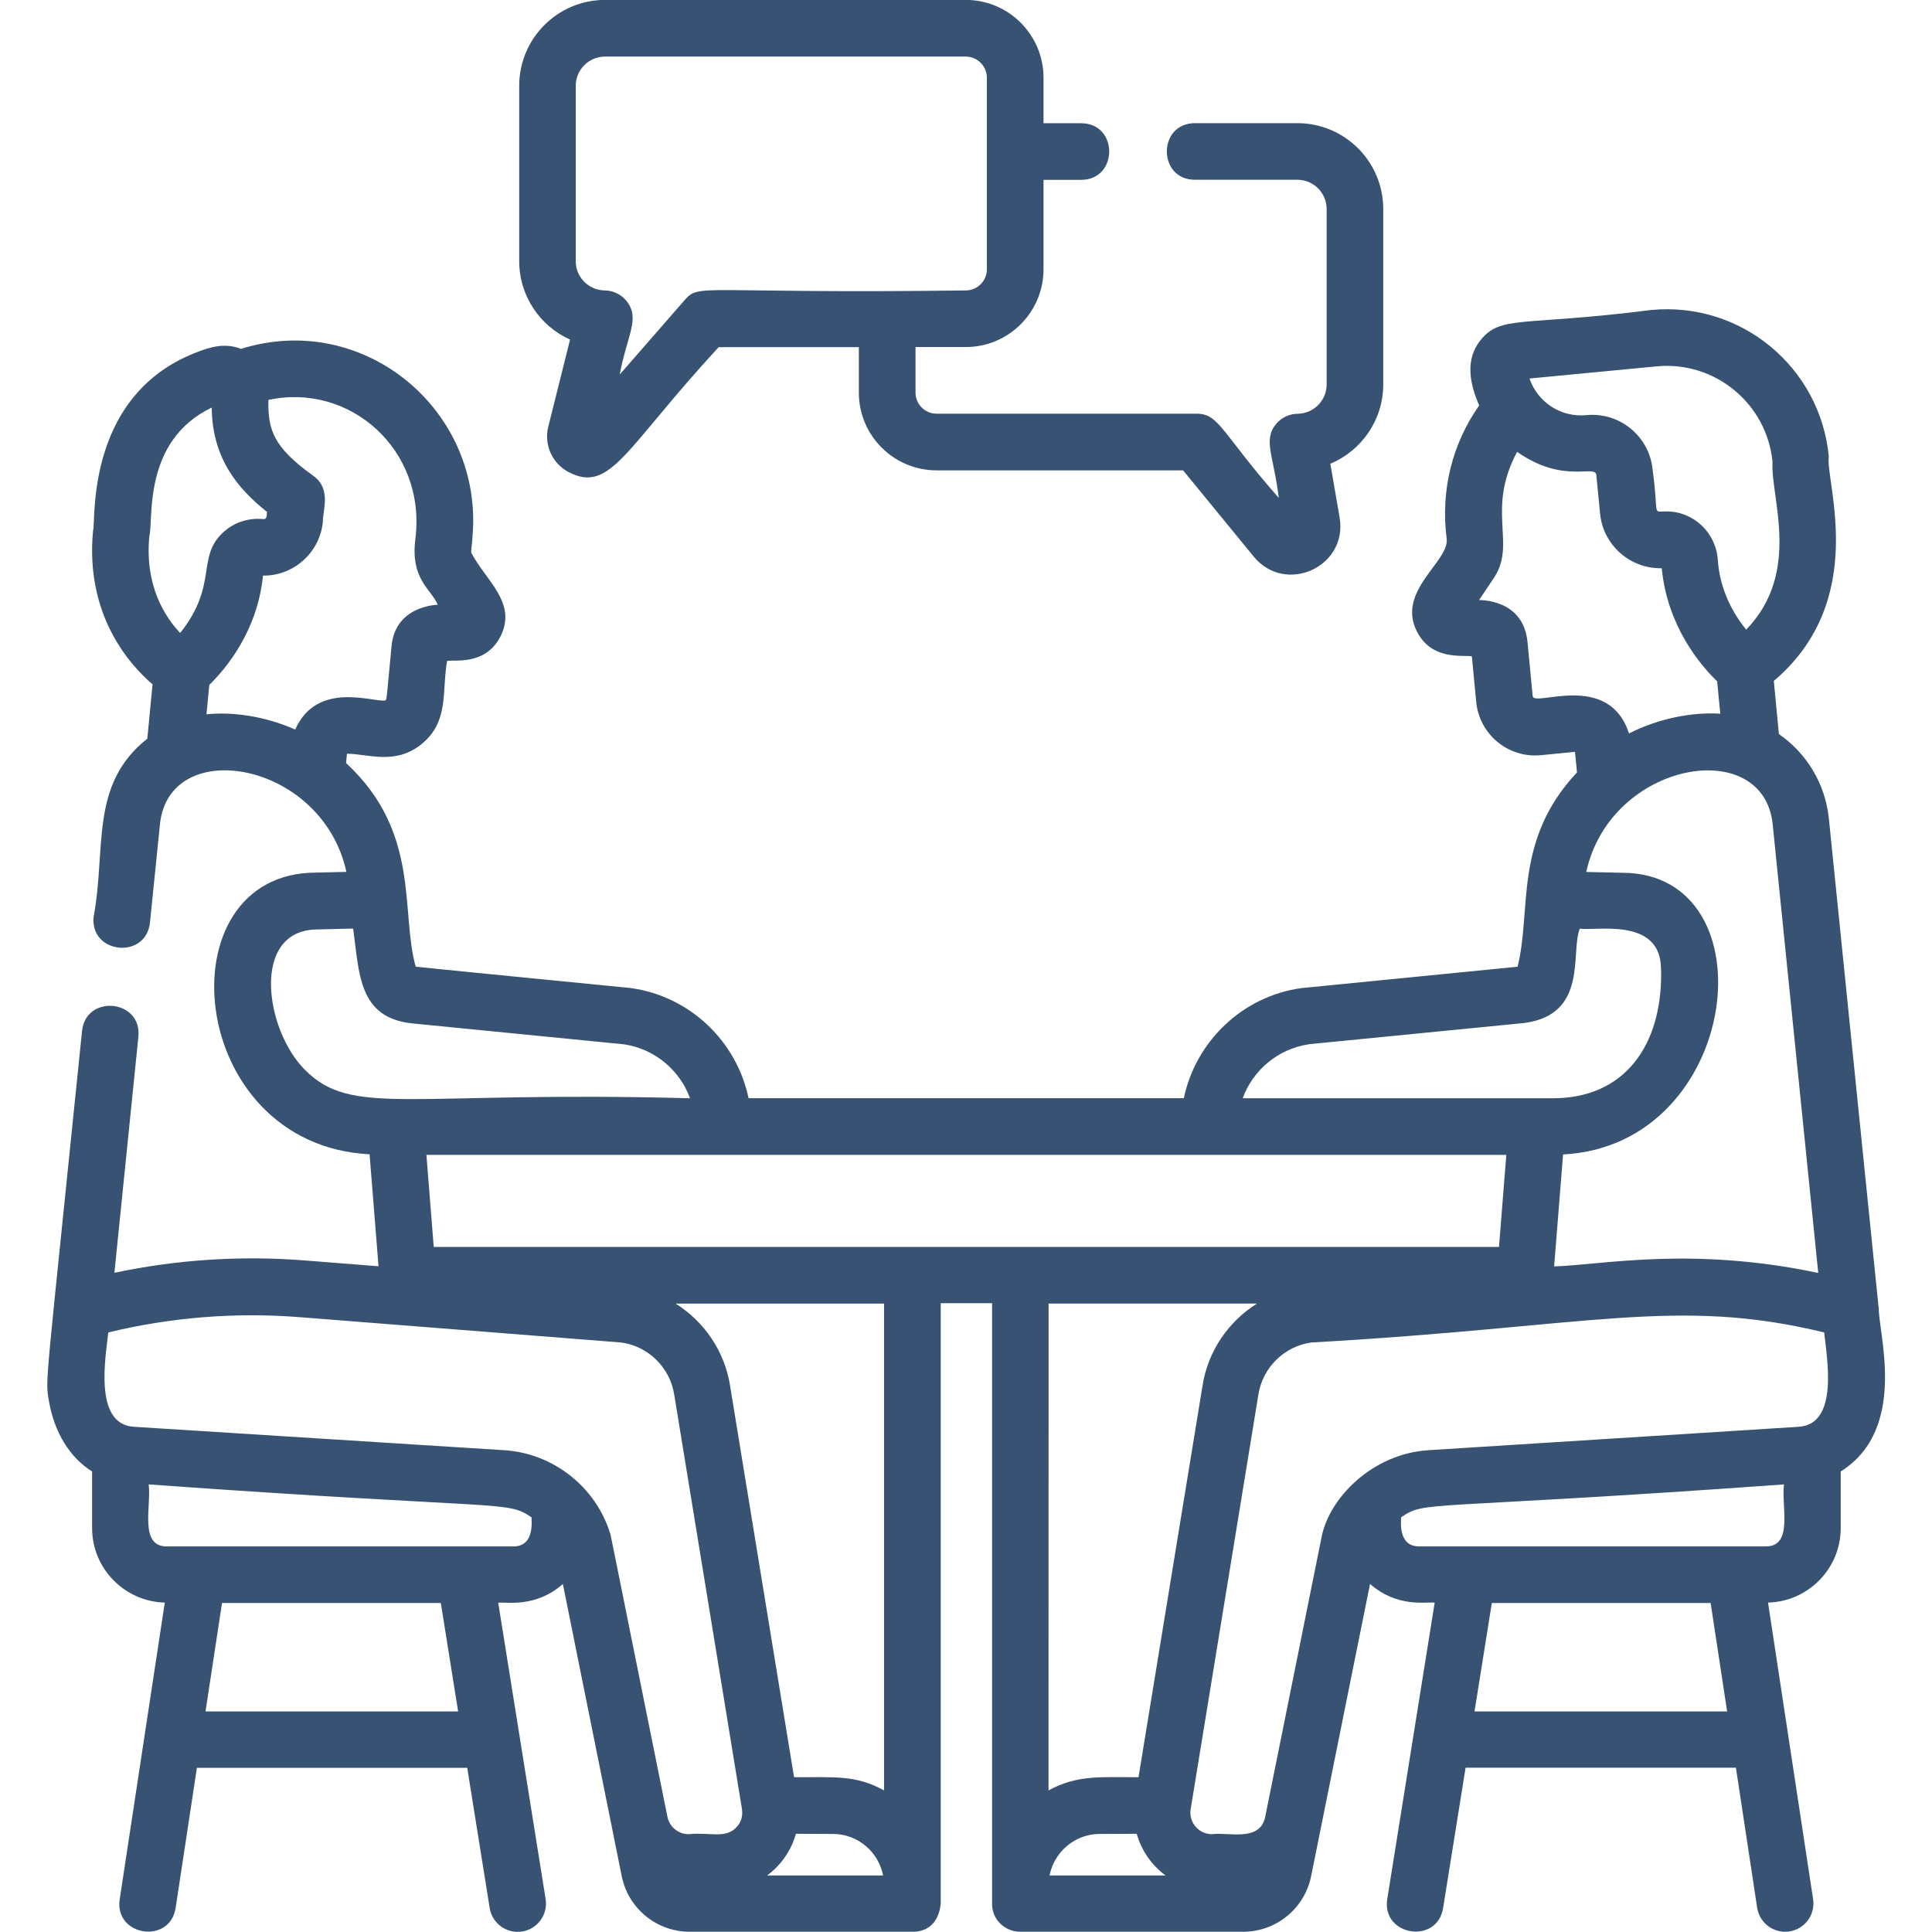 <svg xmlns:xlink="http://www.w3.org/1999/xlink" xmlns="http://www.w3.org/2000/svg" viewBox="0 0 24 24" class="values-icon" role="presentation" data-use="/cms/svg/site/dppkr_z2lqe.24.svg#one_on_one" width="54"  height="54" >
	<path d="M23.336 16.236l-0.617-6.066c-0.045-0.44-0.281-0.817-0.621-1.051l-0.063-0.66c1.192-1.011 0.635-2.485 0.683-2.789-0.107-1.112-1.093-1.926-2.206-1.819-1.622 0.205-1.868 0.06-2.122 0.377-0.189 0.236-0.136 0.532-0.015 0.809-0.33 0.468-0.482 1.048-0.404 1.655 0.036 0.283-0.625 0.644-0.371 1.15 0.187 0.372 0.584 0.289 0.684 0.312l0.054 0.565c0.039 0.406 0.4 0.702 0.804 0.662l0.423-0.041l0.025 0.255c-0.795 0.847-0.561 1.714-0.738 2.414-0.031 0.005-2.654 0.261-2.689 0.266-0.733 0.103-1.31 0.665-1.457 1.367h-5.407c-0.147-0.703-0.724-1.264-1.457-1.367-0.005-0.001-0.01-0.001-0.014-0.002-1.082-0.107-2.627-0.258-2.664-0.265-0.193-0.681 0.068-1.666-0.865-2.529l0.011-0.116c0.258 0 0.601 0.148 0.931-0.123 0.342-0.282 0.245-0.653 0.313-1.029 0.087-0.02 0.478 0.062 0.664-0.307 0.209-0.417-0.184-0.693-0.361-1.033-0.013-0.02 0.009-0.099 0.012-0.198 0.142-1.57-1.344-2.818-2.876-2.339-0.102-0.042-0.241-0.06-0.421-0.003-1.532 0.486-1.377 2.15-1.416 2.262-0.101 1.054 0.462 1.672 0.739 1.908l-0.065 0.675c-0.721 0.57-0.508 1.36-0.667 2.213-0.047 0.464 0.652 0.533 0.7 0.071l0.124-1.221c0.113-1.113 2.016-0.786 2.316 0.592l-0.384 0.009c-1.904 0.007-1.622 3.381 0.672 3.499l0.111 1.391l-0.914-0.072c-0.795-0.063-1.589-0.011-2.367 0.153l0.298-2.932c0.047-0.464-0.653-0.532-0.7-0.071-0.459 4.515-0.458 4.313-0.412 4.591 0.066 0.398 0.264 0.71 0.537 0.88v0.703c0 0.503 0.403 0.913 0.903 0.926l-0.56 3.685c-0.07 0.459 0.625 0.567 0.695 0.106l0.264-1.739h3.358l0.279 1.742c0.03 0.19 0.209 0.322 0.403 0.292 0.192-0.031 0.322-0.211 0.292-0.403l-0.589-3.681c0.097-0.013 0.462 0.068 0.803-0.233 0.244 1.212 0.522 2.592 0.728 3.613 0.075 0.41 0.431 0.707 0.848 0.707h2.766c0.344 0 0.349-0.347 0.352-0.352 0-0.664 0-5.488 0-7.456h0.638v7.465c0 0.19 0.157 0.343 0.352 0.343h2.767c0.415 0 0.771-0.296 0.847-0.704 0.275-1.366 0.541-2.685 0.729-3.617 0.341 0.301 0.706 0.219 0.803 0.233l-0.589 3.681c-0.073 0.459 0.621 0.571 0.694 0.111l0.279-1.742h3.358l0.264 1.739c0.026 0.174 0.176 0.299 0.347 0.299 0.217 0 0.38-0.193 0.348-0.404l-0.56-3.685c0.5-0.013 0.903-0.423 0.903-0.926v-0.703c0.855-0.536 0.453-1.767 0.473-2.045zm-21.481-9.575c0.055-0.196-0.093-1.182 0.775-1.598 0.006 0.624 0.315 1.001 0.687 1.296-0.006 0.024 0.007 0.095-0.047 0.089-0.005 0.001-0.258-0.039-0.476 0.146-0.371 0.315-0.07 0.661-0.556 1.269-0.192-0.203-0.441-0.59-0.383-1.202zm1.813 2.402c-0.379-0.169-0.794-0.224-1.103-0.189l0.035-0.366c0.205-0.2 0.598-0.666 0.667-1.358 0.373 0.007 0.706-0.28 0.744-0.668-0.005-0.136 0.112-0.407-0.121-0.573-0.506-0.362-0.561-0.578-0.556-0.941 1.018-0.22 1.965 0.626 1.826 1.727-0.064 0.503 0.197 0.623 0.278 0.817-0.005 0.002-0.526 0.008-0.574 0.513-0.066 0.682-0.055 0.679-0.087 0.677-0.164 0.016-0.843-0.242-1.11 0.361zm18.919 6.75c-1.578-0.333-2.673-0.101-3.281-0.081l0.111-1.391c2.219-0.114 2.596-3.493 0.738-3.499l-0.45-0.01c0.301-1.378 2.203-1.706 2.316-0.591zm-2.007-11.262c0.723-0.07 1.369 0.463 1.439 1.187-0.029 0.432 0.366 1.366-0.327 2.084-0.146-0.179-0.327-0.477-0.353-0.868-0.022-0.335-0.299-0.601-0.637-0.601-0.186 0-0.091 0.072-0.173-0.521-0.04-0.412-0.409-0.715-0.821-0.675-0.32 0.031-0.608-0.162-0.708-0.455zm-1.54 4.1l-0.065-0.677c-0.052-0.538-0.596-0.518-0.601-0.52l0.187-0.28c0.279-0.426-0.104-0.831 0.285-1.561 0.579 0.407 0.97 0.15 0.984 0.288l0.047 0.48c0.038 0.391 0.373 0.686 0.766 0.678 0.068 0.718 0.478 1.202 0.688 1.405l0.039 0.402c-0.343-0.022-0.759 0.055-1.134 0.245-0.253-0.779-1.182-0.325-1.195-0.462zm-2.784 4.321c2.808-0.277 2.674-0.263 2.687-0.265 0.791-0.111 0.563-0.878 0.682-1.172 0.172 0.037 0.989-0.151 1.008 0.48l0.002 0.063c0.01 0.904-0.45 1.565-1.343 1.565h-3.855c0.127-0.348 0.438-0.614 0.82-0.67zm-12.473 0.313c-0.493-0.499-0.668-1.726 0.15-1.739l0.454-0.011c0.077 0.557 0.064 1.108 0.734 1.178l2.631 0.26c0.382 0.056 0.693 0.322 0.82 0.67-3.511-0.095-4.197 0.242-4.789-0.358zm-1.23 7.975l0.205-1.347h2.718l0.215 1.347zm3.826-2.05h-4.308c-0.346 0-0.189-0.503-0.224-0.77 4.489 0.322 4.441 0.195 4.756 0.409-0.005 0.018 0.051 0.361-0.224 0.361zm2.777 3.48c-0.135 0.159-0.339 0.067-0.602 0.095-0.127 0-0.238-0.091-0.263-0.216-0.747-3.703-0.701-3.487-0.711-3.519-0.18-0.581-0.709-0.997-1.316-1.035l-4.602-0.291c-0.507-0.031-0.346-0.886-0.317-1.172 0.781-0.189 1.583-0.253 2.387-0.189l3.985 0.314c0.337 0.046 0.607 0.312 0.659 0.651l0.841 5.145c0.017 0.107-0.03 0.182-0.06 0.217zm0.373 0.608c0.177-0.131 0.301-0.314 0.358-0.518 0.276 0.001 0.461 0.002 0.47 0.002 0.303 0.004 0.557 0.226 0.613 0.516zm1.453-1.057c-0.353-0.193-0.602-0.162-1.118-0.164l-0.794-4.858c-0.066-0.432-0.322-0.802-0.677-1.025h2.589v6.048zm-5.594-6.751l-0.091-1.144h13.415l-0.091 1.144zm7.638 0.703h2.589c-0.355 0.223-0.611 0.592-0.677 1.022l-0.795 4.862c-0.473 0.002-0.757-0.032-1.118 0.164zm0.012 7.105c0.056-0.29 0.31-0.511 0.611-0.516 0.01 0 0.196-0.001 0.472-0.002 0.057 0.203 0.18 0.386 0.358 0.518zm5.279-2.038l0.215-1.347h2.718l0.205 1.347zm3.62-2.05h-4.308c-0.277 0-0.219-0.343-0.224-0.361 0.313-0.213 0.213-0.083 4.756-0.409-0.035 0.267 0.121 0.77-0.224 0.77zm0.409-1.486l-4.602 0.291c-0.695 0.044-1.227 0.59-1.325 1.07l-0.702 3.484c-0.064 0.318-0.46 0.187-0.661 0.216-0.166 0-0.292-0.148-0.265-0.312l0.841-5.148c0.052-0.336 0.322-0.602 0.658-0.648 3.469-0.195 4.529-0.571 6.371-0.125 0.029 0.303 0.191 1.14-0.317 1.172z" fill="#375272"></path>
	<path d="M7.081 4.22l-0.27 1.08c-0.056 0.225 0.048 0.458 0.254 0.565 0.52 0.271 0.705-0.301 1.863-1.553h1.741v0.566c0 0.532 0.433 0.965 0.966 0.965h3.062l0.877 1.071c0.393 0.48 1.173 0.129 1.067-0.487l-0.115-0.666c0.385-0.161 0.657-0.542 0.657-0.984v-2.181c0-0.588-0.478-1.066-1.066-1.066h-1.273c-0.465 0-0.466 0.703 0 0.703h1.273c0.2 0 0.363 0.163 0.363 0.363v2.181c0 0.198-0.161 0.361-0.36 0.363-0.103 0.001-0.201 0.047-0.267 0.126-0.168 0.201-0.029 0.398 0.032 0.919-0.716-0.816-0.739-1.046-1.022-1.046h-3.228c-0.145 0-0.262-0.118-0.262-0.262v-0.566h0.625c0.532 0 0.965-0.433 0.965-0.966v-1.111h0.467c0.465 0 0.466-0.703 0-0.703h-0.467v-0.566c0-0.532-0.433-0.966-0.965-0.966h-4.482c-0.588 0-1.066 0.478-1.066 1.066v2.181c0 0.432 0.26 0.806 0.633 0.973zm0.071-3.154c0-0.2 0.163-0.363 0.363-0.363h4.482c0.145 0 0.262 0.118 0.262 0.262v2.381c0 0.145-0.118 0.262-0.262 0.262-3.315 0.043-3.306-0.095-3.493 0.121l-0.806 0.924c0.093-0.494 0.256-0.693 0.089-0.909-0.066-0.085-0.167-0.135-0.275-0.136-0.198-0.002-0.36-0.164-0.36-0.363z" fill="#375272"></path>
</svg>